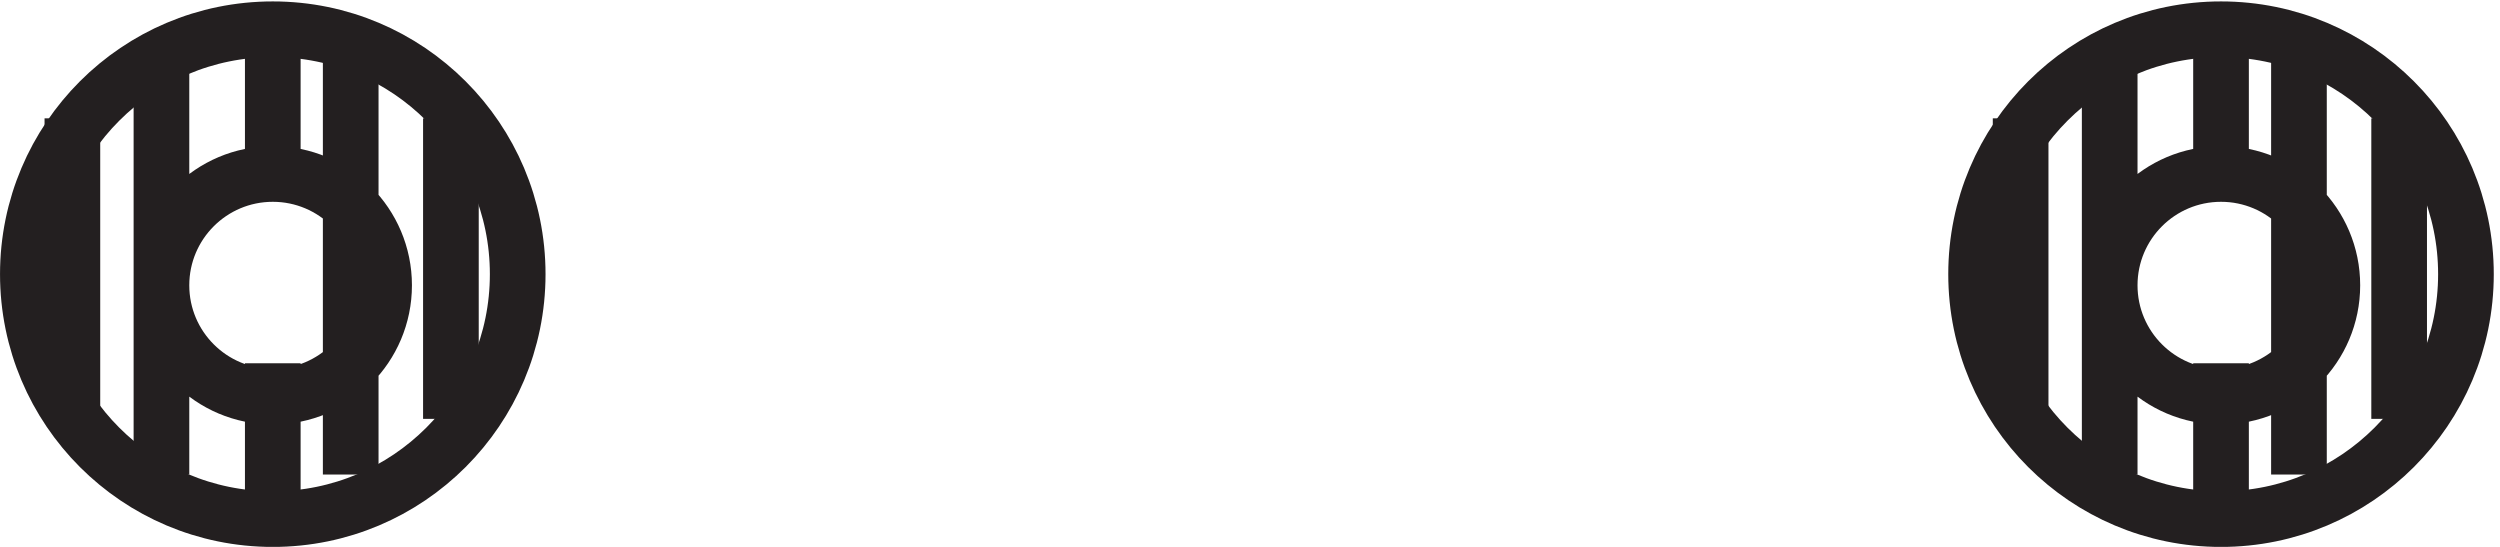 <svg xmlns="http://www.w3.org/2000/svg" xml:space="preserve" width="44.8" height="9.8"><path d="M69.332 36.668c0-18.227-14.773-33-33-33-18.223 0-33 14.773-33 33 0 18.223 14.777 33 33 33 18.227 0 33-14.777 33-33zm262.5 0c0-18.227-14.773-33-33-33-18.223 0-33 14.773-33 33 0 18.223 14.777 33 33 33 18.227 0 33-14.777 33-33z" style="fill:none;stroke:#231f20;stroke-width:7.5;stroke-linecap:butt;stroke-linejoin:miter;stroke-miterlimit:10;stroke-dasharray:none;stroke-opacity:1" transform="matrix(.133 0 0 -.133 .056 9.79)"/><path d="M51.332 35.168c0-8.285-6.715-15-15-15-8.281 0-15 6.715-15 15 0 8.281 6.719 15 15 15 8.285 0 15-6.719 15-15zm-42-18v40.5m12-48v57m15-16.5v19.5m0-66v21m10.5-15v57m13.5-49.5v40.5m253.5-22.5c0-8.285-6.715-15-15-15s-15 6.715-15 15c0 8.281 6.715 15 15 15s15-6.719 15-15zm-42-18v40.5m12-48v57m15-16.5v19.5m0-66v21m10.5-15v57m13.5-49.5v40.5" style="fill:none;stroke:#231f20;stroke-width:7.5;stroke-linecap:butt;stroke-linejoin:miter;stroke-miterlimit:10;stroke-dasharray:none;stroke-opacity:1" transform="matrix(.133 0 0 -.133 .056 9.79)"/></svg>
